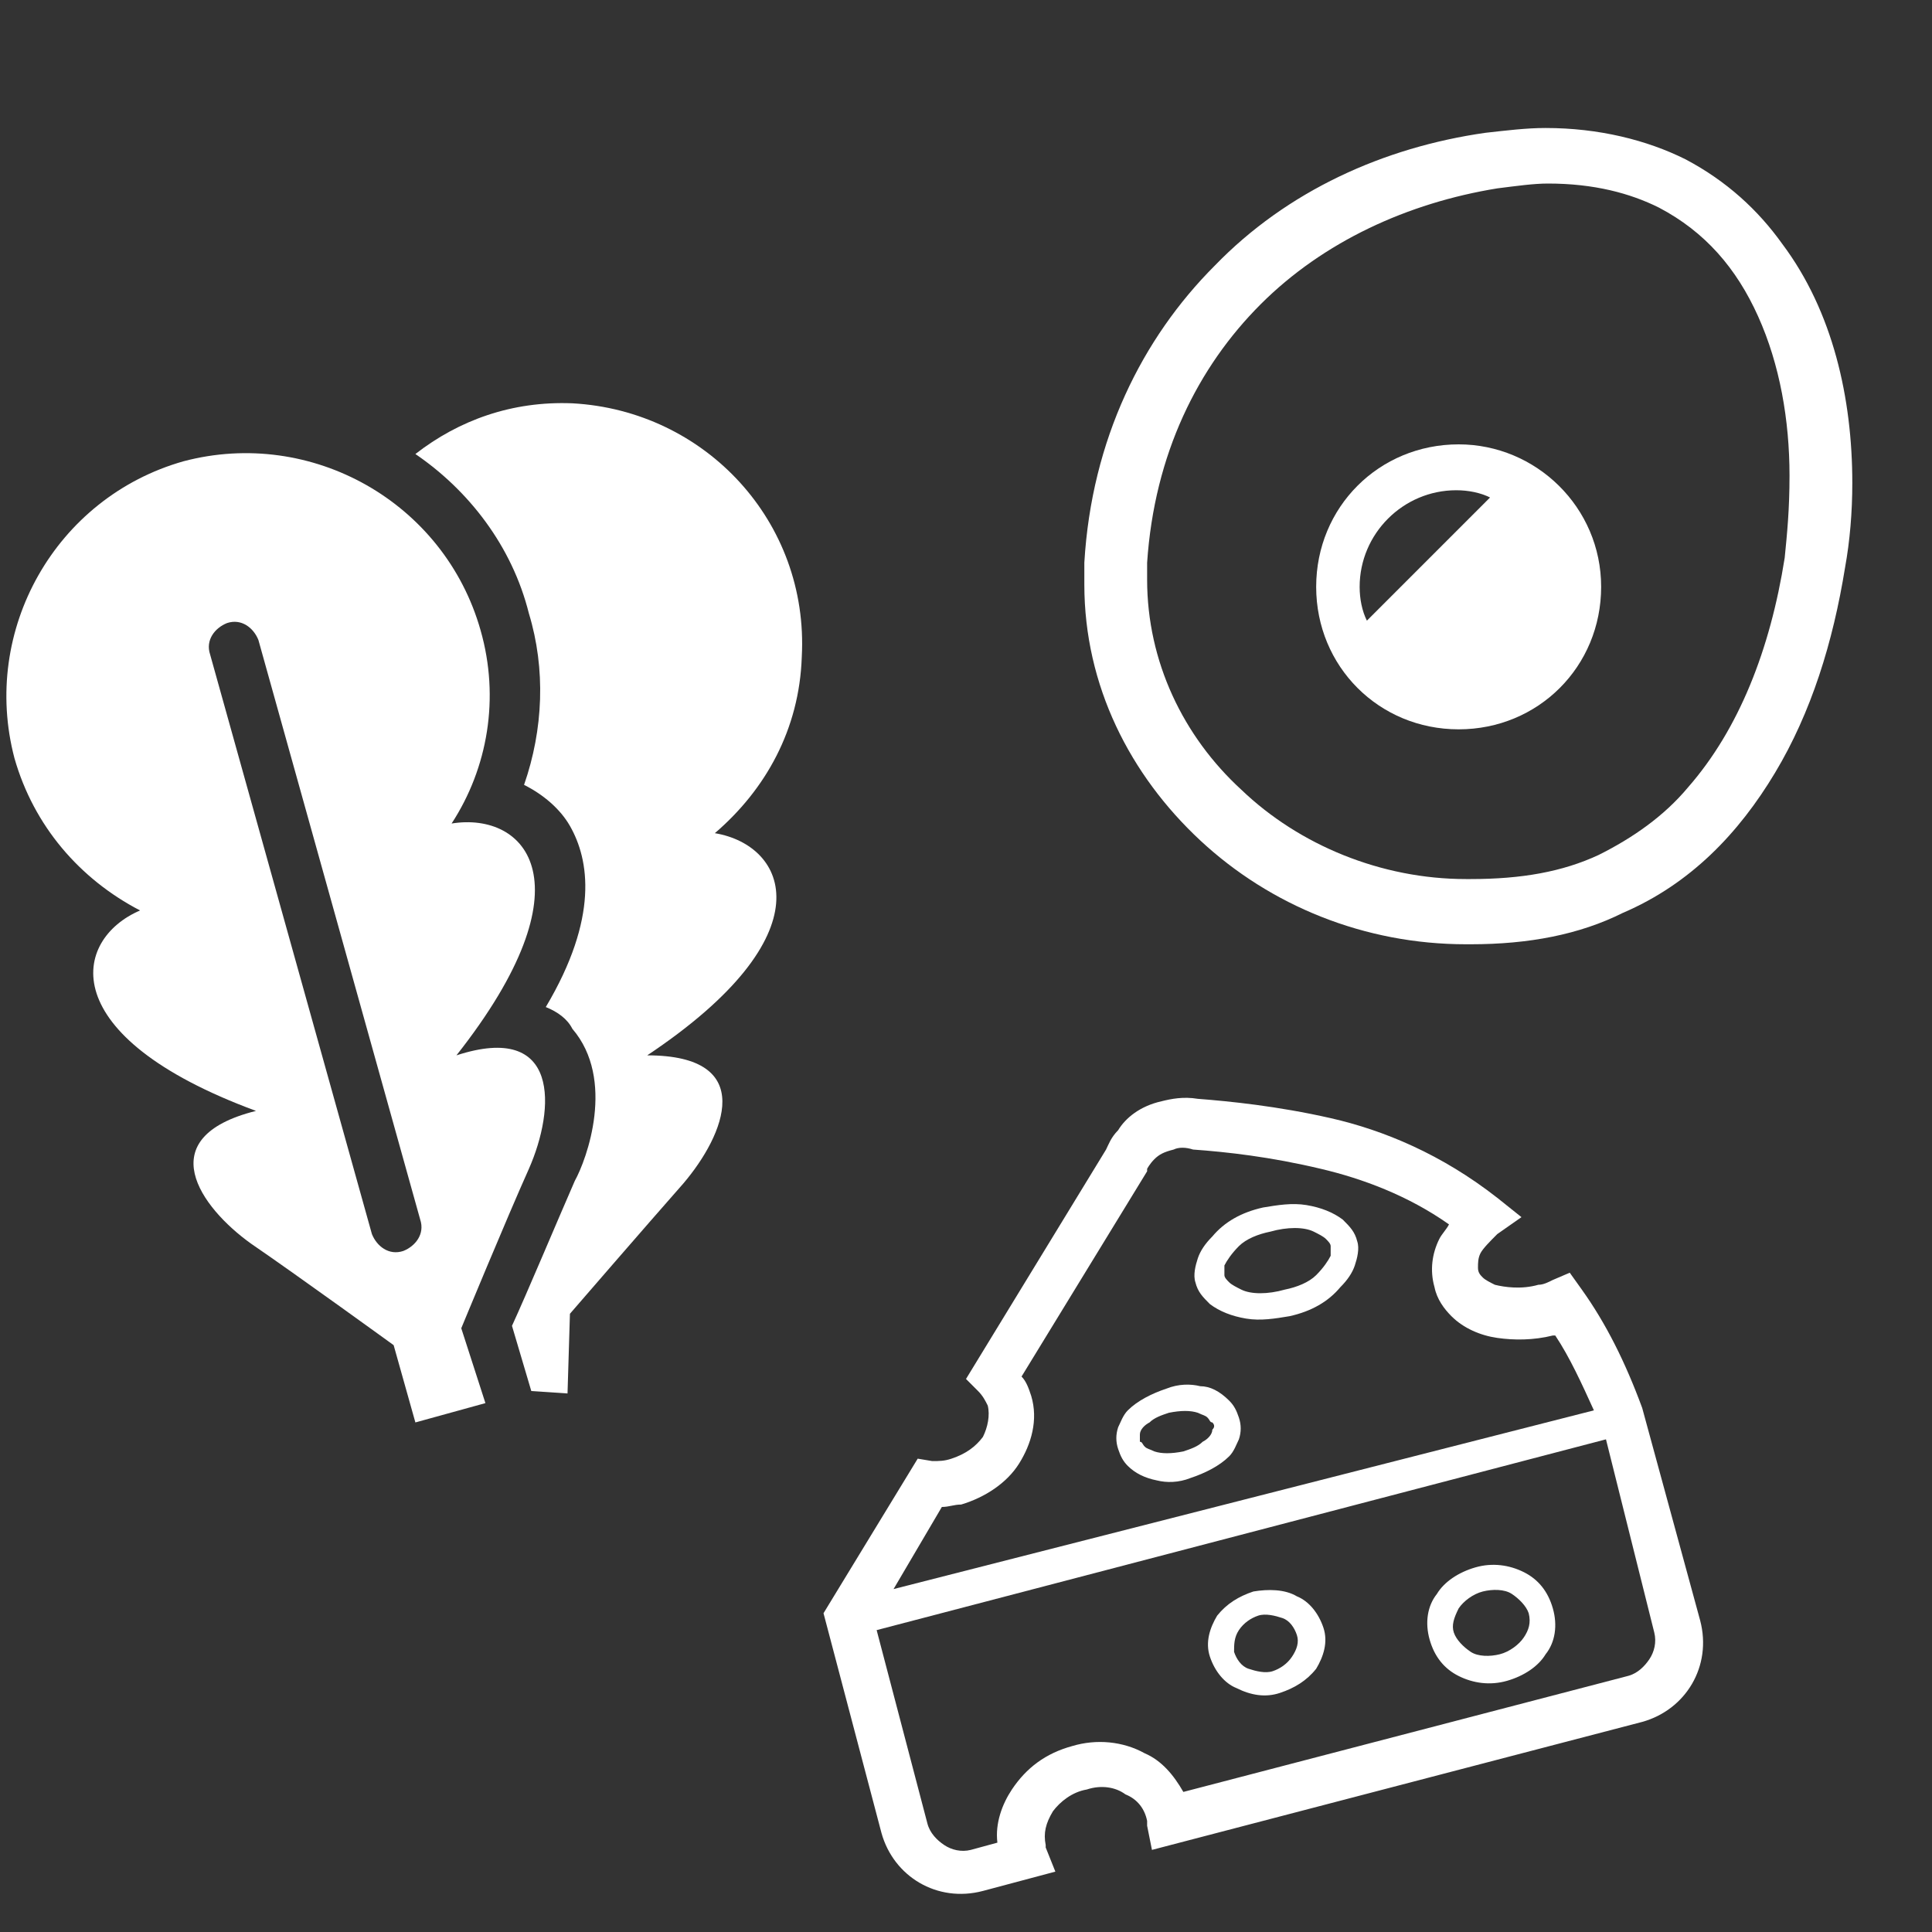 <?xml version="1.0" encoding="utf-8"?>
<!-- Generator: Adobe Illustrator 27.9.0, SVG Export Plug-In . SVG Version: 6.00 Build 0)  -->
<svg version="1.1" id="uuid-8c23ec19-7c06-45ba-b434-eec736a39fb6"
	 xmlns="http://www.w3.org/2000/svg" xmlns:xlink="http://www.w3.org/1999/xlink" x="0px" y="0px" viewBox="0 0 80 80"
	 style="enable-background:new 0 0 80 80;" xml:space="preserve">
<rect x="0" y="0" width="80" height="80" fill="#333333" stroke="none"/>
<style type="text/css">
	.st0{fill:#FFFFFF;}
	.st1{fill:none;}
</style>
<g id="uuid-2fc83946-6ad0-4bc9-98f9-862c3d2d294e">
	<path class="st0" d="M23.7,16.7c-2.5-0.1-4.7,0.7-6.5,2.1c2.2,1.5,4,3.8,4.7,6.6c0.7,2.3,0.6,4.8-0.2,7.1c0.8,0.4,1.5,1,1.9,1.7
		c0.8,1.4,1.2,3.8-1,7.5c0.5,0.2,0.9,0.5,1.1,0.9c1.8,2.1,0.6,5.4,0.1,6.3c-0.7,1.6-2,4.7-2.6,6l0.8,2.7l1.5,0.1l0.1-3.3
		c0,0,3.2-3.7,4.7-5.4c1.7-2,3.1-5.3-1.5-5.3c7.5-5,5.8-8.7,2.8-9.2c2.1-1.8,3.5-4.3,3.6-7.3C33.5,21.6,29.2,17,23.7,16.7L23.7,16.7
		z"/>
	<path class="st0" d="M18.9,43.7c5.6-7.1,2.9-10.1-0.2-9.6c1.5-2.3,2-5.2,1.2-8c-1.5-5.3-7-8.4-12.3-7c-5.3,1.5-8.4,7-7,12.3
		c0.8,2.8,2.7,5,5.2,6.3c-2.8,1.2-3.6,5.2,4.8,8.3c-4.4,1.1-2.3,4-0.2,5.5c1.9,1.3,5.9,4.2,5.9,4.2l0.9,3.2l2.9-0.8L19.1,55
		c0,0,1.9-4.6,2.8-6.6C23,45.9,23.2,42.3,18.9,43.7z M17.4,50.5c0.2,0.6-0.2,1.1-0.7,1.3c-0.6,0.2-1.1-0.2-1.3-0.7L8.7,27.1
		c-0.2-0.6,0.2-1.1,0.7-1.3c0.6-0.2,1.1,0.2,1.3,0.7L17.4,50.5L17.4,50.5z"/>
	<path class="st0" d="M73.8,10.1c-1-1.4-2.3-2.6-4-3.5c-1.6-0.8-3.6-1.3-5.8-1.3c-0.8,0-1.6,0.1-2.5,0.2v0
		c-4.2,0.6-8.2,2.4-11.2,5.5c-3,3-5.1,7.2-5.4,12.3c0,0.3,0,0.6,0,0.9c0,4.2,1.9,7.9,4.8,10.6c2.9,2.7,6.8,4.3,11,4.3
		c0.1,0,0.2,0,0.2,0c2.4,0,4.5-0.4,6.3-1.3c2.8-1.2,4.8-3.3,6.3-5.8c1.5-2.5,2.4-5.4,2.9-8.5c0.2-1.1,0.3-2.3,0.3-3.5
		C76.7,16.5,75.9,12.9,73.8,10.1z M73.9,23.1c-0.6,3.8-1.9,7.1-4,9.5c-1,1.2-2.3,2.1-3.7,2.8c-1.5,0.7-3.2,1-5.3,1
		c-0.1,0-0.1,0-0.2,0c-3.5,0-6.9-1.4-9.3-3.7c-2.4-2.2-3.9-5.3-3.9-8.7c0-0.2,0-0.5,0-0.7c0.3-4.5,2.1-8.1,4.7-10.7
		c2.6-2.6,6.1-4.2,9.8-4.8c0.8-0.1,1.5-0.2,2.1-0.2c1.9,0,3.4,0.4,4.6,1c1.9,1,3.2,2.5,4.1,4.5c0.9,2,1.3,4.3,1.3,6.6
		C74.1,21.1,74,22.1,73.9,23.1L73.9,23.1z"/>
	<path class="st0" d="M60.4,18.4c-3.3,0-5.9,2.6-5.9,5.9c0,3.3,2.6,5.9,5.9,5.9c3.3,0,5.9-2.6,5.9-5.9C66.3,21,63.6,18.4,60.4,18.4z
		 M56.6,25.7c-0.2-0.4-0.3-0.9-0.3-1.4c0-2.2,1.8-4,4-4c0.5,0,1,0.1,1.4,0.3L56.6,25.7L56.6,25.7z"/>
	<path class="st0" d="M60.4,69.4c0.6,0.3,1.3,0.4,2,0.2c0.7-0.2,1.3-0.6,1.6-1.1c0.4-0.5,0.5-1.2,0.3-1.9c-0.2-0.7-0.6-1.2-1.2-1.5
		c-0.6-0.3-1.3-0.4-2-0.2c-0.7,0.2-1.3,0.6-1.6,1.1c-0.4,0.5-0.5,1.2-0.3,1.9C59.4,68.6,59.8,69.1,60.4,69.4L60.4,69.4z M60.4,66.6
		c0.2-0.3,0.6-0.6,1-0.7c0.4-0.1,0.9-0.1,1.2,0.1c0.3,0.2,0.6,0.5,0.7,0.8c0.1,0.4,0,0.7-0.2,1c-0.2,0.3-0.6,0.6-1,0.7
		c-0.4,0.1-0.9,0.1-1.2-0.1c-0.3-0.2-0.6-0.5-0.7-0.8C60.1,67.3,60.2,67,60.4,66.6L60.4,66.6z"/>
	<path class="st0" d="M53,70.1c0.6-0.2,1.1-0.5,1.5-1c0.3-0.5,0.5-1.1,0.3-1.7c-0.2-0.6-0.6-1.1-1.1-1.3c-0.5-0.3-1.2-0.3-1.8-0.2
		c-0.6,0.2-1.1,0.5-1.5,1c-0.3,0.5-0.5,1.1-0.3,1.7c0.2,0.6,0.6,1.1,1.1,1.3C51.8,70.2,52.4,70.3,53,70.1L53,70.1z M51.3,67.5
		c0.2-0.3,0.5-0.5,0.8-0.6s0.7,0,1,0.1c0.3,0.1,0.5,0.4,0.6,0.7c0.1,0.3,0,0.6-0.2,0.9c-0.2,0.3-0.5,0.5-0.8,0.6s-0.7,0-1-0.1
		c-0.3-0.1-0.5-0.4-0.6-0.7C51.1,68.1,51.1,67.8,51.3,67.5z"/>
	<path class="st0" d="M54.1,49.9c-0.6-0.1-1.2,0-1.8,0.1c-0.9,0.2-1.6,0.6-2.1,1.2c-0.3,0.3-0.5,0.6-0.6,0.9c-0.1,0.3-0.2,0.7-0.1,1
		c0.1,0.4,0.3,0.6,0.6,0.9c0.4,0.3,0.9,0.5,1.5,0.6c0.6,0.1,1.2,0,1.8-0.1c0.9-0.2,1.6-0.6,2.1-1.2c0.3-0.3,0.5-0.6,0.6-0.9
		c0.1-0.3,0.2-0.7,0.1-1c-0.1-0.4-0.3-0.6-0.6-0.9C55.2,50.2,54.7,50,54.1,49.9z M55.1,52c-0.1,0.2-0.3,0.5-0.6,0.8
		c-0.3,0.3-0.8,0.5-1.3,0.6c-0.7,0.2-1.4,0.2-1.8,0c-0.2-0.1-0.4-0.2-0.5-0.3c-0.1-0.1-0.2-0.2-0.2-0.3c0-0.1,0-0.2,0-0.4
		c0.1-0.2,0.3-0.5,0.6-0.8c0.3-0.3,0.8-0.5,1.3-0.6c0.7-0.2,1.4-0.2,1.8,0c0.2,0.1,0.4,0.2,0.5,0.3c0.1,0.1,0.2,0.2,0.2,0.3
		C55.1,51.8,55.1,51.9,55.1,52L55.1,52z"/>
	<path class="st0" d="M49.7,57.4c-0.4-0.1-0.9-0.1-1.4,0.1c-0.6,0.2-1.2,0.5-1.6,0.9c-0.2,0.2-0.3,0.5-0.4,0.7
		c-0.1,0.3-0.1,0.6,0,0.9c0.1,0.3,0.2,0.5,0.4,0.7c0.3,0.3,0.7,0.5,1.2,0.6c0.4,0.1,0.9,0.1,1.4-0.1c0.6-0.2,1.2-0.5,1.6-0.9
		c0.2-0.2,0.3-0.5,0.4-0.7c0.1-0.3,0.1-0.6,0-0.9c-0.1-0.3-0.2-0.5-0.4-0.7C50.5,57.6,50.1,57.4,49.7,57.4L49.7,57.4z M50.2,59.2
		c0,0.2-0.2,0.4-0.4,0.5c-0.2,0.2-0.5,0.3-0.8,0.4c-0.5,0.1-0.9,0.1-1.2,0c-0.2-0.1-0.3-0.1-0.4-0.2c-0.1-0.1-0.1-0.2-0.2-0.2
		c0-0.1,0-0.2,0-0.3c0-0.2,0.2-0.4,0.4-0.5c0.2-0.2,0.5-0.3,0.8-0.4c0.5-0.1,0.9-0.1,1.2,0c0.2,0.1,0.3,0.1,0.4,0.2
		c0.1,0.1,0.1,0.2,0.2,0.2C50.3,59,50.3,59.1,50.2,59.2L50.2,59.2z"/>
	<path class="st0" d="M68,58.3c-0.7-1.9-1.5-3.5-2.5-4.9l-0.5-0.7L64.3,53c-0.2,0.1-0.4,0.2-0.6,0.2c-0.7,0.2-1.4,0.1-1.8,0
		c-0.2-0.1-0.4-0.2-0.5-0.3c-0.1-0.1-0.2-0.2-0.2-0.4c0-0.2,0-0.4,0.1-0.6c0.1-0.2,0.4-0.5,0.7-0.8l1-0.7l-1-0.8
		c-2.3-1.8-4.7-2.8-6.9-3.3c-2.2-0.5-4.2-0.7-5.5-0.8c-0.6-0.1-1.1,0-1.5,0.1c-0.9,0.2-1.5,0.7-1.8,1.2c-0.3,0.3-0.4,0.6-0.5,0.8
		L40,57.1l0.5,0.5c0.2,0.2,0.3,0.4,0.4,0.6c0.1,0.4,0,0.9-0.2,1.3c-0.3,0.4-0.7,0.7-1.3,0.9c-0.3,0.1-0.5,0.1-0.8,0.1L38,60.4
		l-3.9,6.4l2.4,9.1c0.5,1.8,2.3,2.9,4.2,2.4l3-0.8l-0.4-1c0-0.1,0-0.1,0-0.1c-0.1-0.5,0-0.9,0.3-1.4c0.3-0.4,0.8-0.8,1.4-0.9
		c0.6-0.2,1.2-0.1,1.6,0.2c0.5,0.2,0.8,0.6,0.9,1.1c0,0,0,0.1,0,0.2l0.2,1l20.3-5.3c1.8-0.5,2.9-2.3,2.4-4.2L68,58.3
		C68.1,58.3,68,58.3,68,58.3z M39,62.4c0.3,0,0.5-0.1,0.8-0.1c1-0.3,1.9-0.9,2.4-1.7c0.5-0.8,0.8-1.8,0.5-2.8
		c-0.1-0.3-0.2-0.6-0.4-0.8l5.2-8.5l0-0.1c0,0,0.1-0.2,0.3-0.4c0.2-0.2,0.4-0.3,0.8-0.4c0.2-0.1,0.5-0.1,0.8,0
		c1.4,0.1,3.2,0.3,5.3,0.8c1.7,0.4,3.6,1.1,5.3,2.3c-0.1,0.2-0.3,0.4-0.4,0.6c-0.3,0.6-0.4,1.3-0.2,2c0.1,0.5,0.4,0.9,0.7,1.2
		c0.5,0.5,1.2,0.8,1.9,0.9c0.7,0.1,1.5,0.1,2.3-0.1c0,0,0.1,0,0.1,0c0.6,0.9,1.1,2,1.6,3.1L37,65.8L39,62.4L39,62.4z M68.5,67.6
		c0.1,0.4,0,0.8-0.2,1.1c-0.2,0.3-0.5,0.6-0.9,0.7L49,74.2c-0.4-0.7-0.9-1.3-1.6-1.6c-0.9-0.5-2-0.6-3-0.3c-1.1,0.3-1.9,0.9-2.5,1.8
		c-0.4,0.6-0.7,1.4-0.6,2.2l-1.1,0.3c-0.4,0.1-0.8,0-1.1-0.2c-0.3-0.2-0.6-0.5-0.7-0.9l-2.1-8l30.2-7.9L68.5,67.6
		C68.5,67.6,68.5,67.6,68.5,67.6z"/>
	<rect class="st1" width="80" height="80"/>
</g>
</svg>
